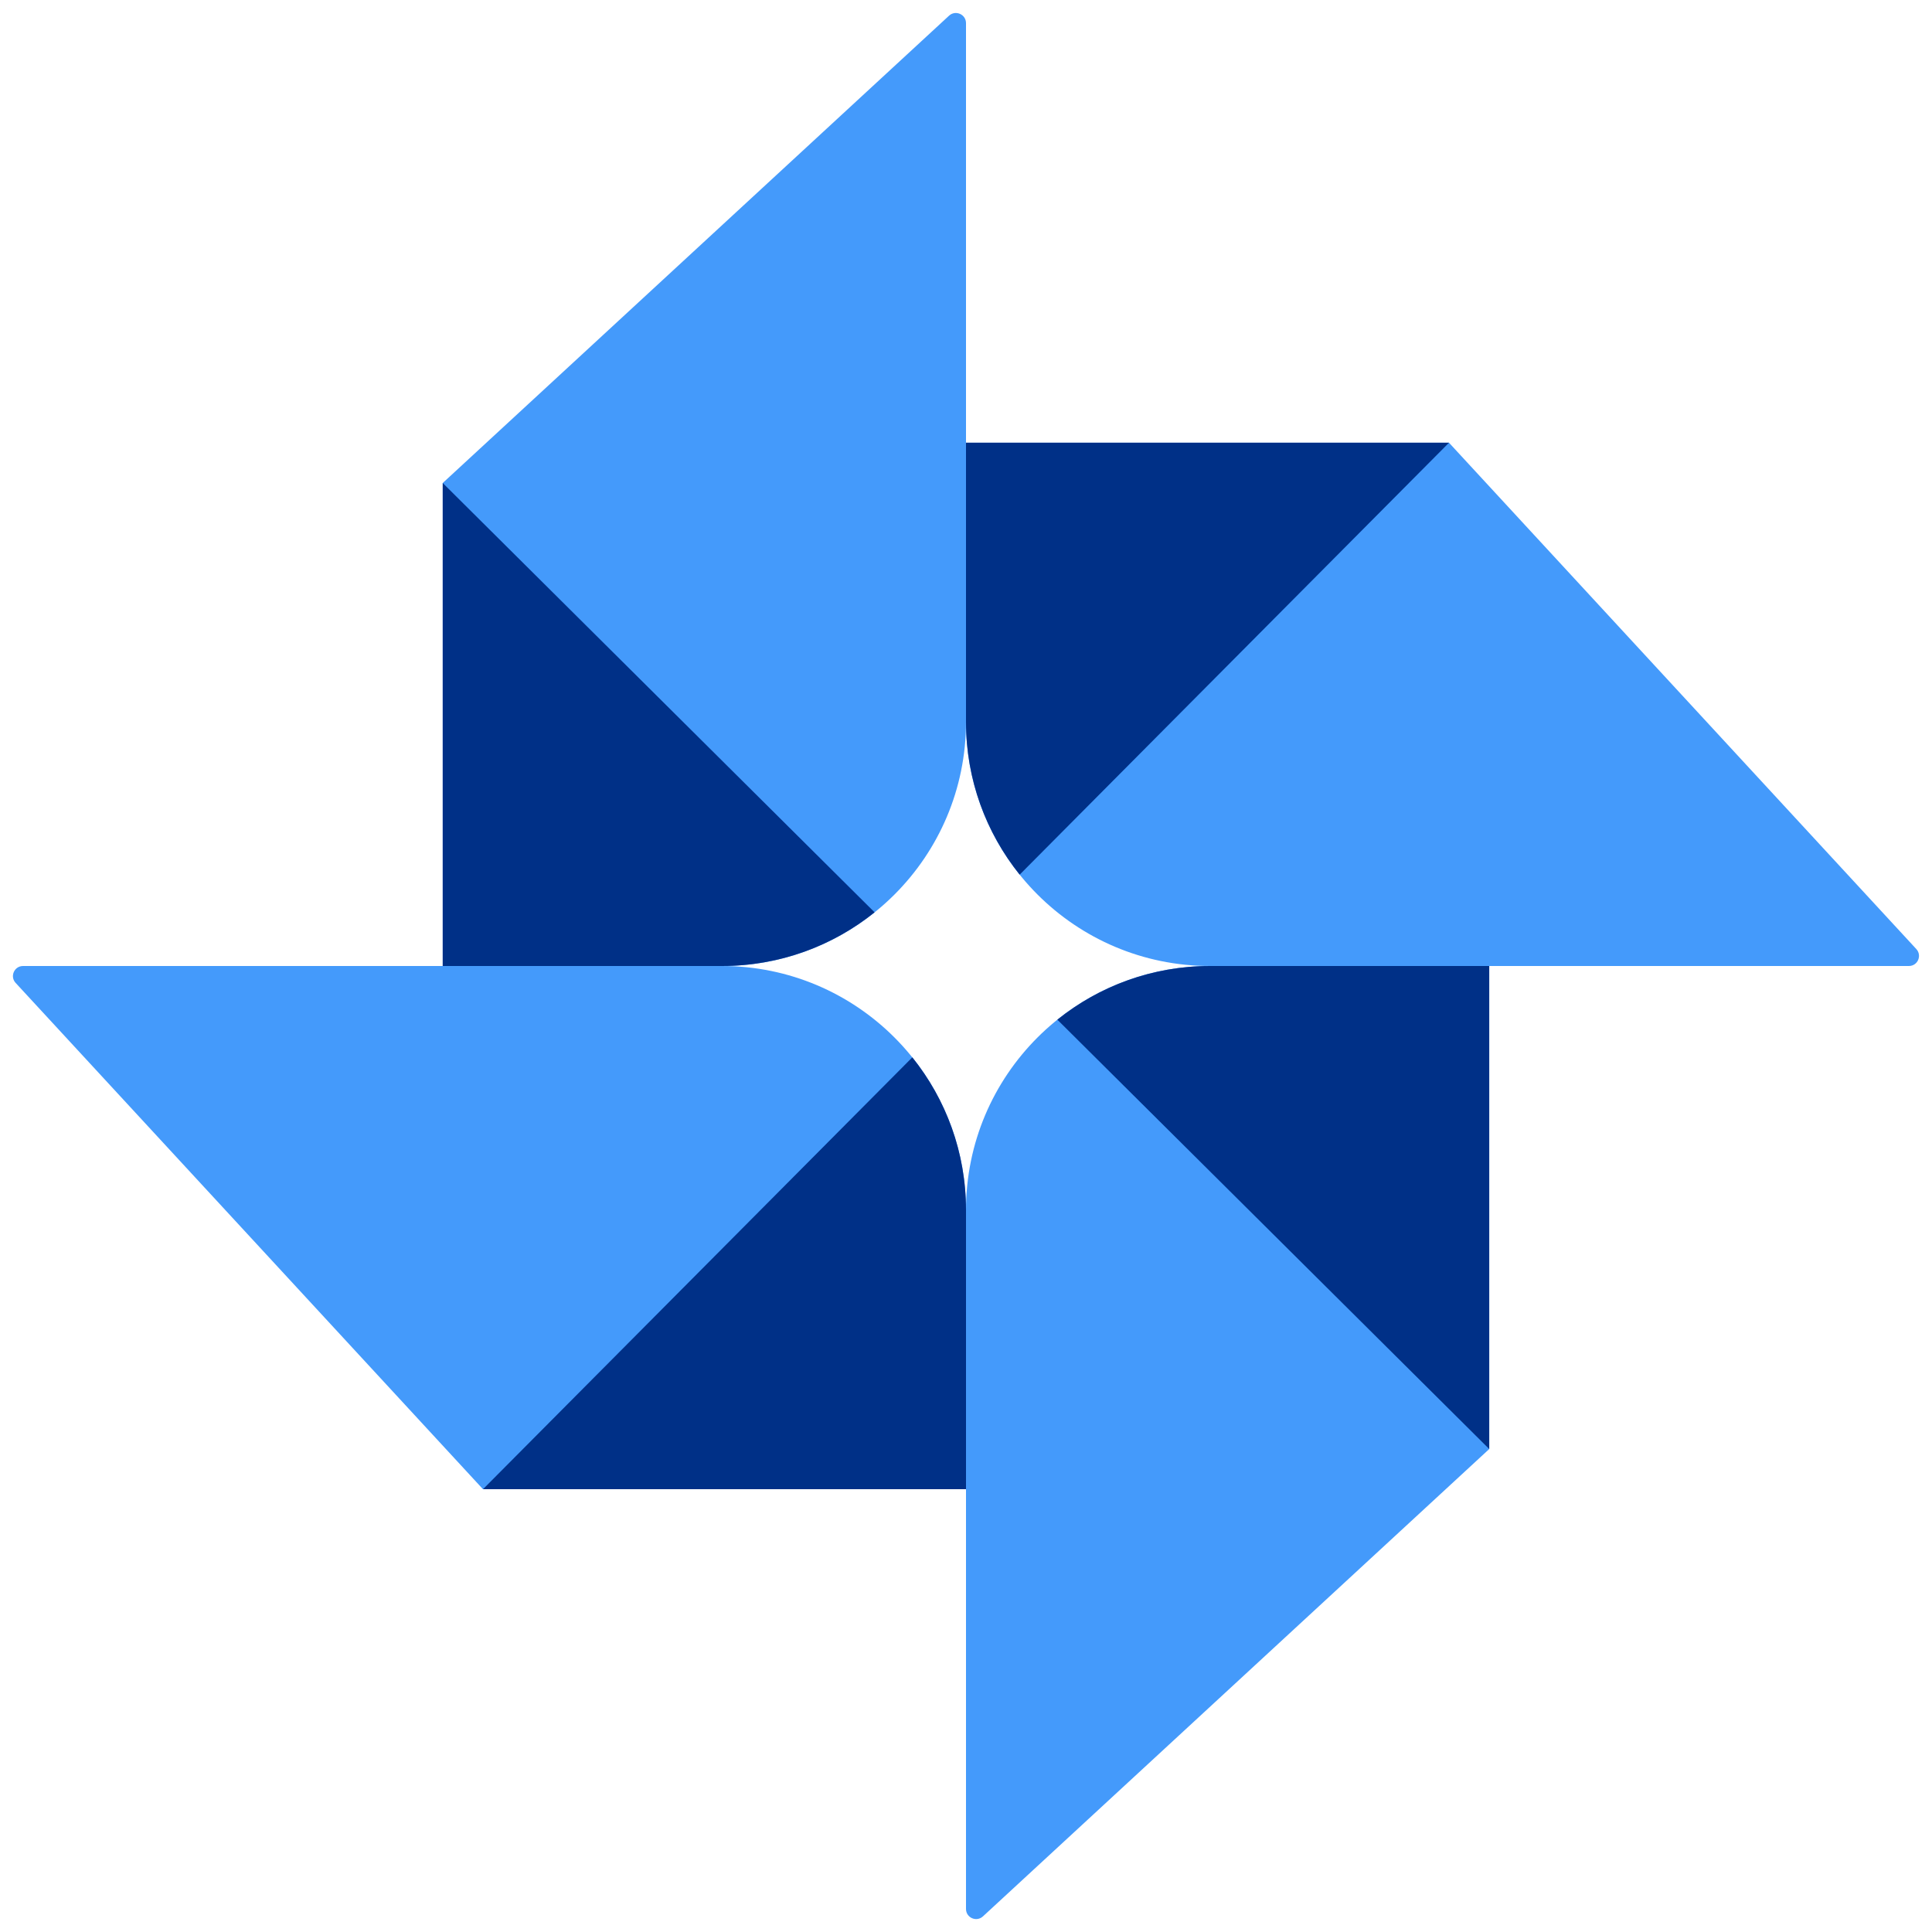 <svg width="32" height="32" viewBox="0 0 32 32" fill="none" xmlns="http://www.w3.org/2000/svg">
<g clip-path="url(#clip0_2013_530)">
<path d="M24.667 16H20.043C17.81 16 16 17.81 16 20.043V31.618C16 31.764 16.173 31.84 16.281 31.741L24.667 24V16Z" fill="#449AFB"/>
<path d="M24.666 16H20.042C19.085 16 18.205 16.333 17.513 16.889L24.666 24V16Z" fill="#003087"/>
<path d="M7.333 16H11.957C14.19 16 16 14.19 16 11.957V0.383C16 0.237 15.826 0.161 15.719 0.26L7.333 8V16Z" fill="#449AFB"/>
<path d="M7.333 16H11.957C12.914 16 13.794 15.667 14.486 15.111L7.333 8V16Z" fill="#003087"/>
<path d="M15.999 24.666V20.043C15.999 17.81 14.19 16 11.957 16H0.382C0.236 16 0.16 16.173 0.259 16.28L8 24.666H15.999Z" fill="#449AFB"/>
<path d="M16 24.666V20.043C16 19.085 15.667 18.206 15.111 17.513L8 24.666H16Z" fill="#003087"/>
<path d="M16 7.333V11.957C16 14.19 17.81 16 20.043 16H31.617C31.763 16 31.839 15.827 31.74 15.719L24 7.333H16Z" fill="#449AFB"/>
<path d="M16 7.333V11.957C16 12.915 16.333 13.794 16.889 14.487L24 7.333H16Z" fill="#003087"/>
</g>
<defs>
<clipPath id="clip0_2013_530">
<rect width="32" height="32" fill="white" transform="matrix(1 0 0 -1 0 32)"/>
</clipPath>
</defs>
</svg>
